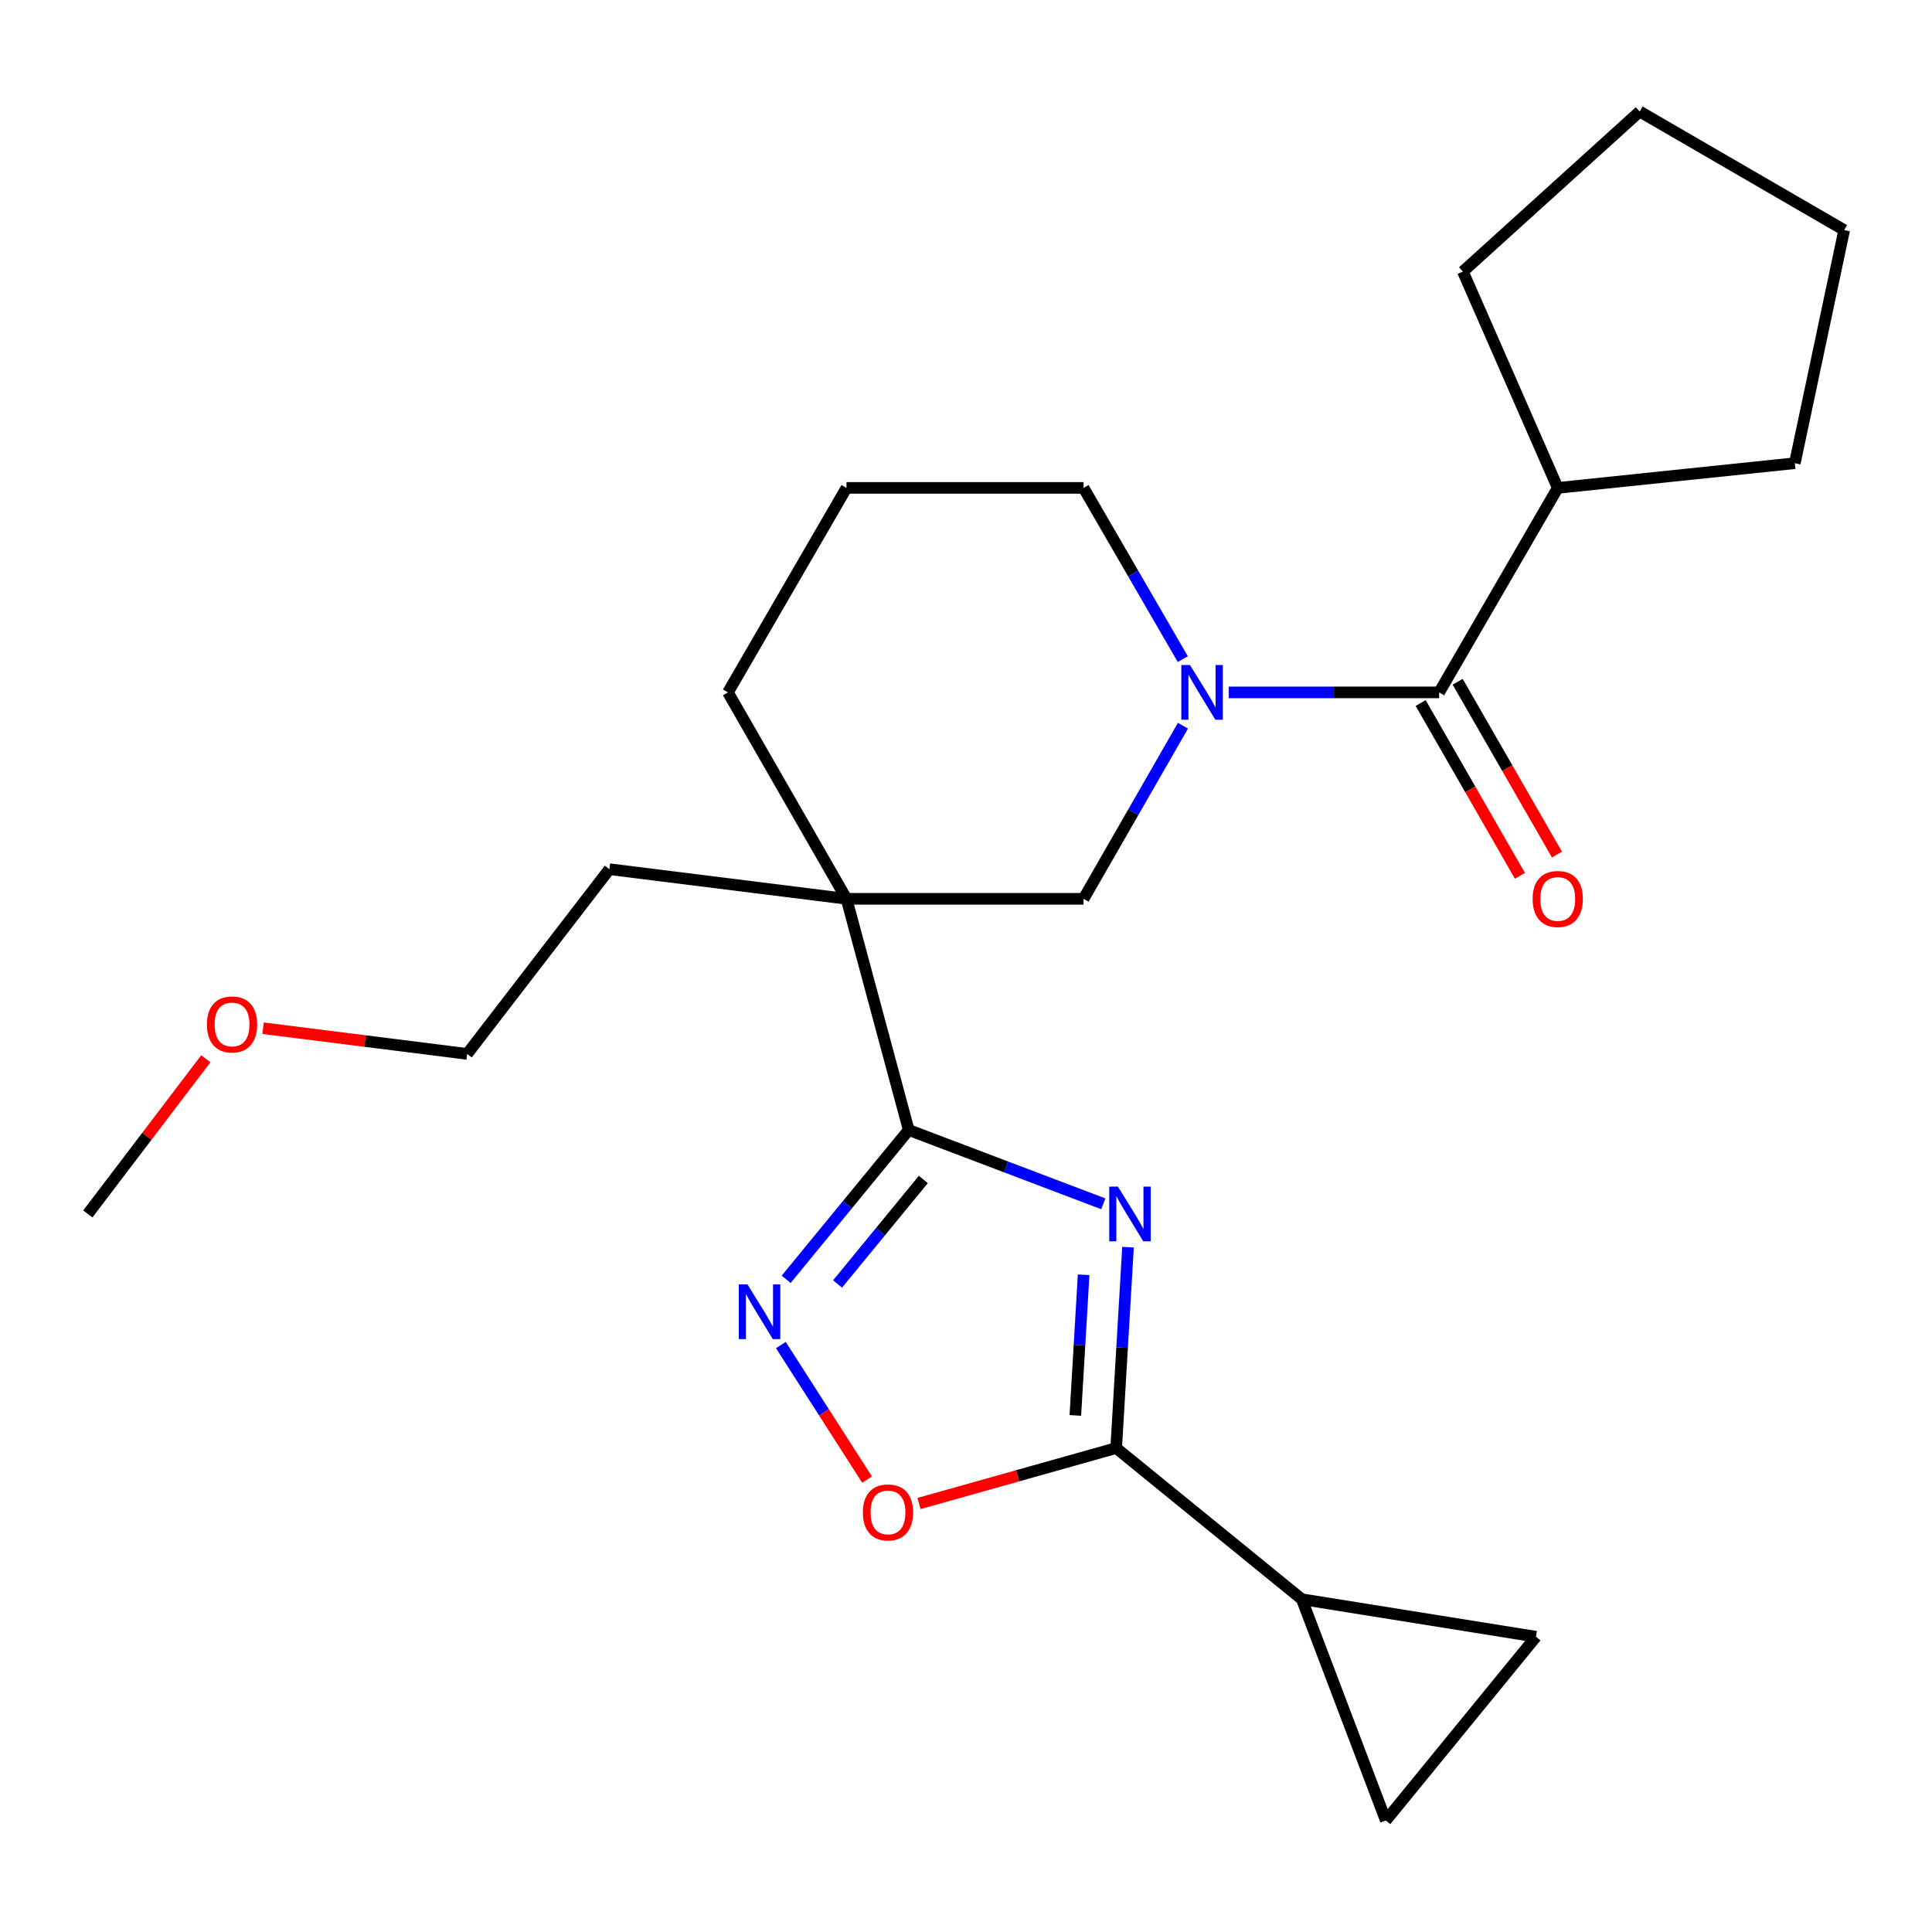 <?xml version='1.0' encoding='iso-8859-1'?>
<svg version='1.1' baseProfile='full'
              xmlns='http://www.w3.org/2000/svg'
                      xmlns:rdkit='http://www.rdkit.org/xml'
                      xmlns:xlink='http://www.w3.org/1999/xlink'
                  xml:space='preserve'
width='1000px' height='1000px' viewBox='0 0 1000 1000'>
<!-- END OF HEADER -->
<rect style='opacity:1.0;fill:#FFFFFF;stroke:none' width='1000' height='1000' x='0' y='0'> </rect>
<path class='bond-0' d='M 571.074,623.096 L 520.714,603.987' style='fill:none;fill-rule:evenodd;stroke:#0000FF;stroke-width:6px;stroke-linecap:butt;stroke-linejoin:miter;stroke-opacity:1' />
<path class='bond-0' d='M 520.714,603.987 L 470.353,584.877' style='fill:none;fill-rule:evenodd;stroke:#000000;stroke-width:6px;stroke-linecap:butt;stroke-linejoin:miter;stroke-opacity:1' />
<path class='bond-1' d='M 583.863,645.529 L 580.797,697.52' style='fill:none;fill-rule:evenodd;stroke:#0000FF;stroke-width:6px;stroke-linecap:butt;stroke-linejoin:miter;stroke-opacity:1' />
<path class='bond-1' d='M 580.797,697.52 L 577.732,749.511' style='fill:none;fill-rule:evenodd;stroke:#000000;stroke-width:6px;stroke-linecap:butt;stroke-linejoin:miter;stroke-opacity:1' />
<path class='bond-1' d='M 560.885,659.825 L 558.739,696.219' style='fill:none;fill-rule:evenodd;stroke:#0000FF;stroke-width:6px;stroke-linecap:butt;stroke-linejoin:miter;stroke-opacity:1' />
<path class='bond-1' d='M 558.739,696.219 L 556.593,732.613' style='fill:none;fill-rule:evenodd;stroke:#000000;stroke-width:6px;stroke-linecap:butt;stroke-linejoin:miter;stroke-opacity:1' />
<path class='bond-2' d='M 470.353,584.877 L 438.141,465.222' style='fill:none;fill-rule:evenodd;stroke:#000000;stroke-width:6px;stroke-linecap:butt;stroke-linejoin:miter;stroke-opacity:1' />
<path class='bond-4' d='M 470.353,584.877 L 438.637,623.522' style='fill:none;fill-rule:evenodd;stroke:#000000;stroke-width:6px;stroke-linecap:butt;stroke-linejoin:miter;stroke-opacity:1' />
<path class='bond-4' d='M 438.637,623.522 L 406.92,662.167' style='fill:none;fill-rule:evenodd;stroke:#0000FF;stroke-width:6px;stroke-linecap:butt;stroke-linejoin:miter;stroke-opacity:1' />
<path class='bond-4' d='M 477.919,610.489 L 455.717,637.54' style='fill:none;fill-rule:evenodd;stroke:#000000;stroke-width:6px;stroke-linecap:butt;stroke-linejoin:miter;stroke-opacity:1' />
<path class='bond-4' d='M 455.717,637.54 L 433.516,664.592' style='fill:none;fill-rule:evenodd;stroke:#0000FF;stroke-width:6px;stroke-linecap:butt;stroke-linejoin:miter;stroke-opacity:1' />
<path class='bond-6' d='M 577.732,749.511 L 526.706,763.866' style='fill:none;fill-rule:evenodd;stroke:#000000;stroke-width:6px;stroke-linecap:butt;stroke-linejoin:miter;stroke-opacity:1' />
<path class='bond-6' d='M 526.706,763.866 L 475.679,778.222' style='fill:none;fill-rule:evenodd;stroke:#FF0000;stroke-width:6px;stroke-linecap:butt;stroke-linejoin:miter;stroke-opacity:1' />
<path class='bond-7' d='M 577.732,749.511 L 673.829,827.758' style='fill:none;fill-rule:evenodd;stroke:#000000;stroke-width:6px;stroke-linecap:butt;stroke-linejoin:miter;stroke-opacity:1' />
<path class='bond-8' d='M 438.141,465.222 L 560.852,465.222' style='fill:none;fill-rule:evenodd;stroke:#000000;stroke-width:6px;stroke-linecap:butt;stroke-linejoin:miter;stroke-opacity:1' />
<path class='bond-14' d='M 438.141,465.222 L 376.785,358.383' style='fill:none;fill-rule:evenodd;stroke:#000000;stroke-width:6px;stroke-linecap:butt;stroke-linejoin:miter;stroke-opacity:1' />
<path class='bond-15' d='M 438.141,465.222 L 315.417,449.889' style='fill:none;fill-rule:evenodd;stroke:#000000;stroke-width:6px;stroke-linecap:butt;stroke-linejoin:miter;stroke-opacity:1' />
<path class='bond-3' d='M 612.297,375.623 L 586.575,420.423' style='fill:none;fill-rule:evenodd;stroke:#0000FF;stroke-width:6px;stroke-linecap:butt;stroke-linejoin:miter;stroke-opacity:1' />
<path class='bond-3' d='M 586.575,420.423 L 560.852,465.222' style='fill:none;fill-rule:evenodd;stroke:#000000;stroke-width:6px;stroke-linecap:butt;stroke-linejoin:miter;stroke-opacity:1' />
<path class='bond-5' d='M 636.004,358.383 L 690.455,358.383' style='fill:none;fill-rule:evenodd;stroke:#0000FF;stroke-width:6px;stroke-linecap:butt;stroke-linejoin:miter;stroke-opacity:1' />
<path class='bond-5' d='M 690.455,358.383 L 744.907,358.383' style='fill:none;fill-rule:evenodd;stroke:#000000;stroke-width:6px;stroke-linecap:butt;stroke-linejoin:miter;stroke-opacity:1' />
<path class='bond-26' d='M 612.217,341.165 L 586.535,296.852' style='fill:none;fill-rule:evenodd;stroke:#0000FF;stroke-width:6px;stroke-linecap:butt;stroke-linejoin:miter;stroke-opacity:1' />
<path class='bond-26' d='M 586.535,296.852 L 560.852,252.539' style='fill:none;fill-rule:evenodd;stroke:#000000;stroke-width:6px;stroke-linecap:butt;stroke-linejoin:miter;stroke-opacity:1' />
<path class='bond-24' d='M 404.18,696.201 L 426.487,731.027' style='fill:none;fill-rule:evenodd;stroke:#0000FF;stroke-width:6px;stroke-linecap:butt;stroke-linejoin:miter;stroke-opacity:1' />
<path class='bond-24' d='M 426.487,731.027 L 448.794,765.853' style='fill:none;fill-rule:evenodd;stroke:#FF0000;stroke-width:6px;stroke-linecap:butt;stroke-linejoin:miter;stroke-opacity:1' />
<path class='bond-11' d='M 735.327,363.887 L 761.019,408.606' style='fill:none;fill-rule:evenodd;stroke:#000000;stroke-width:6px;stroke-linecap:butt;stroke-linejoin:miter;stroke-opacity:1' />
<path class='bond-11' d='M 761.019,408.606 L 786.711,453.325' style='fill:none;fill-rule:evenodd;stroke:#FF0000;stroke-width:6px;stroke-linecap:butt;stroke-linejoin:miter;stroke-opacity:1' />
<path class='bond-11' d='M 754.487,352.88 L 780.179,397.599' style='fill:none;fill-rule:evenodd;stroke:#000000;stroke-width:6px;stroke-linecap:butt;stroke-linejoin:miter;stroke-opacity:1' />
<path class='bond-11' d='M 780.179,397.599 L 805.871,442.318' style='fill:none;fill-rule:evenodd;stroke:#FF0000;stroke-width:6px;stroke-linecap:butt;stroke-linejoin:miter;stroke-opacity:1' />
<path class='bond-12' d='M 744.907,358.383 L 806.288,252.539' style='fill:none;fill-rule:evenodd;stroke:#000000;stroke-width:6px;stroke-linecap:butt;stroke-linejoin:miter;stroke-opacity:1' />
<path class='bond-9' d='M 673.829,827.758 L 717.298,942.282' style='fill:none;fill-rule:evenodd;stroke:#000000;stroke-width:6px;stroke-linecap:butt;stroke-linejoin:miter;stroke-opacity:1' />
<path class='bond-10' d='M 673.829,827.758 L 795.018,847.167' style='fill:none;fill-rule:evenodd;stroke:#000000;stroke-width:6px;stroke-linecap:butt;stroke-linejoin:miter;stroke-opacity:1' />
<path class='bond-25' d='M 717.298,942.282 L 795.018,847.167' style='fill:none;fill-rule:evenodd;stroke:#000000;stroke-width:6px;stroke-linecap:butt;stroke-linejoin:miter;stroke-opacity:1' />
<path class='bond-18' d='M 806.288,252.539 L 928.999,239.748' style='fill:none;fill-rule:evenodd;stroke:#000000;stroke-width:6px;stroke-linecap:butt;stroke-linejoin:miter;stroke-opacity:1' />
<path class='bond-19' d='M 806.288,252.539 L 757.196,140.569' style='fill:none;fill-rule:evenodd;stroke:#000000;stroke-width:6px;stroke-linecap:butt;stroke-linejoin:miter;stroke-opacity:1' />
<path class='bond-13' d='M 560.852,252.539 L 438.141,252.539' style='fill:none;fill-rule:evenodd;stroke:#000000;stroke-width:6px;stroke-linecap:butt;stroke-linejoin:miter;stroke-opacity:1' />
<path class='bond-16' d='M 376.785,358.383 L 438.141,252.539' style='fill:none;fill-rule:evenodd;stroke:#000000;stroke-width:6px;stroke-linecap:butt;stroke-linejoin:miter;stroke-opacity:1' />
<path class='bond-20' d='M 315.417,449.889 L 241.81,545.507' style='fill:none;fill-rule:evenodd;stroke:#000000;stroke-width:6px;stroke-linecap:butt;stroke-linejoin:miter;stroke-opacity:1' />
<path class='bond-17' d='M 136.172,532.199 L 188.991,538.853' style='fill:none;fill-rule:evenodd;stroke:#FF0000;stroke-width:6px;stroke-linecap:butt;stroke-linejoin:miter;stroke-opacity:1' />
<path class='bond-17' d='M 188.991,538.853 L 241.81,545.507' style='fill:none;fill-rule:evenodd;stroke:#000000;stroke-width:6px;stroke-linecap:butt;stroke-linejoin:miter;stroke-opacity:1' />
<path class='bond-21' d='M 106.536,548.018 L 75.995,588.176' style='fill:none;fill-rule:evenodd;stroke:#FF0000;stroke-width:6px;stroke-linecap:butt;stroke-linejoin:miter;stroke-opacity:1' />
<path class='bond-21' d='M 75.995,588.176 L 45.455,628.334' style='fill:none;fill-rule:evenodd;stroke:#000000;stroke-width:6px;stroke-linecap:butt;stroke-linejoin:miter;stroke-opacity:1' />
<path class='bond-22' d='M 928.999,239.748 L 954.545,119.099' style='fill:none;fill-rule:evenodd;stroke:#000000;stroke-width:6px;stroke-linecap:butt;stroke-linejoin:miter;stroke-opacity:1' />
<path class='bond-23' d='M 757.196,140.569 L 848.701,57.718' style='fill:none;fill-rule:evenodd;stroke:#000000;stroke-width:6px;stroke-linecap:butt;stroke-linejoin:miter;stroke-opacity:1' />
<path class='bond-27' d='M 954.545,119.099 L 848.701,57.718' style='fill:none;fill-rule:evenodd;stroke:#000000;stroke-width:6px;stroke-linecap:butt;stroke-linejoin:miter;stroke-opacity:1' />
<path  class='atom-0' d='M 578.617 614.174
L 587.897 629.174
Q 588.817 630.654, 590.297 633.334
Q 591.777 636.014, 591.857 636.174
L 591.857 614.174
L 595.617 614.174
L 595.617 642.494
L 591.737 642.494
L 581.777 626.094
Q 580.617 624.174, 579.377 621.974
Q 578.177 619.774, 577.817 619.094
L 577.817 642.494
L 574.137 642.494
L 574.137 614.174
L 578.617 614.174
' fill='#0000FF'/>
<path  class='atom-4' d='M 615.936 344.223
L 625.216 359.223
Q 626.136 360.703, 627.616 363.383
Q 629.096 366.063, 629.176 366.223
L 629.176 344.223
L 632.936 344.223
L 632.936 372.543
L 629.056 372.543
L 619.096 356.143
Q 617.936 354.223, 616.696 352.023
Q 615.496 349.823, 615.136 349.143
L 615.136 372.543
L 611.456 372.543
L 611.456 344.223
L 615.936 344.223
' fill='#0000FF'/>
<path  class='atom-5' d='M 386.877 664.8
L 396.157 679.8
Q 397.077 681.28, 398.557 683.96
Q 400.037 686.64, 400.117 686.8
L 400.117 664.8
L 403.877 664.8
L 403.877 693.12
L 399.997 693.12
L 390.037 676.72
Q 388.877 674.8, 387.637 672.6
Q 386.437 670.4, 386.077 669.72
L 386.077 693.12
L 382.397 693.12
L 382.397 664.8
L 386.877 664.8
' fill='#0000FF'/>
<path  class='atom-7' d='M 446.612 782.822
Q 446.612 776.022, 449.972 772.222
Q 453.332 768.422, 459.612 768.422
Q 465.892 768.422, 469.252 772.222
Q 472.612 776.022, 472.612 782.822
Q 472.612 789.702, 469.212 793.622
Q 465.812 797.502, 459.612 797.502
Q 453.372 797.502, 449.972 793.622
Q 446.612 789.742, 446.612 782.822
M 459.612 794.302
Q 463.932 794.302, 466.252 791.422
Q 468.612 788.502, 468.612 782.822
Q 468.612 777.262, 466.252 774.462
Q 463.932 771.622, 459.612 771.622
Q 455.292 771.622, 452.932 774.422
Q 450.612 777.222, 450.612 782.822
Q 450.612 788.542, 452.932 791.422
Q 455.292 794.302, 459.612 794.302
' fill='#FF0000'/>
<path  class='atom-12' d='M 793.288 465.302
Q 793.288 458.502, 796.648 454.702
Q 800.008 450.902, 806.288 450.902
Q 812.568 450.902, 815.928 454.702
Q 819.288 458.502, 819.288 465.302
Q 819.288 472.182, 815.888 476.102
Q 812.488 479.982, 806.288 479.982
Q 800.048 479.982, 796.648 476.102
Q 793.288 472.222, 793.288 465.302
M 806.288 476.782
Q 810.608 476.782, 812.928 473.902
Q 815.288 470.982, 815.288 465.302
Q 815.288 459.742, 812.928 456.942
Q 810.608 454.102, 806.288 454.102
Q 801.968 454.102, 799.608 456.902
Q 797.288 459.702, 797.288 465.302
Q 797.288 471.022, 799.608 473.902
Q 801.968 476.782, 806.288 476.782
' fill='#FF0000'/>
<path  class='atom-18' d='M 107.105 530.255
Q 107.105 523.455, 110.465 519.655
Q 113.825 515.855, 120.105 515.855
Q 126.385 515.855, 129.745 519.655
Q 133.105 523.455, 133.105 530.255
Q 133.105 537.135, 129.705 541.055
Q 126.305 544.935, 120.105 544.935
Q 113.865 544.935, 110.465 541.055
Q 107.105 537.175, 107.105 530.255
M 120.105 541.735
Q 124.425 541.735, 126.745 538.855
Q 129.105 535.935, 129.105 530.255
Q 129.105 524.695, 126.745 521.895
Q 124.425 519.055, 120.105 519.055
Q 115.785 519.055, 113.425 521.855
Q 111.105 524.655, 111.105 530.255
Q 111.105 535.975, 113.425 538.855
Q 115.785 541.735, 120.105 541.735
' fill='#FF0000'/>
</svg>
